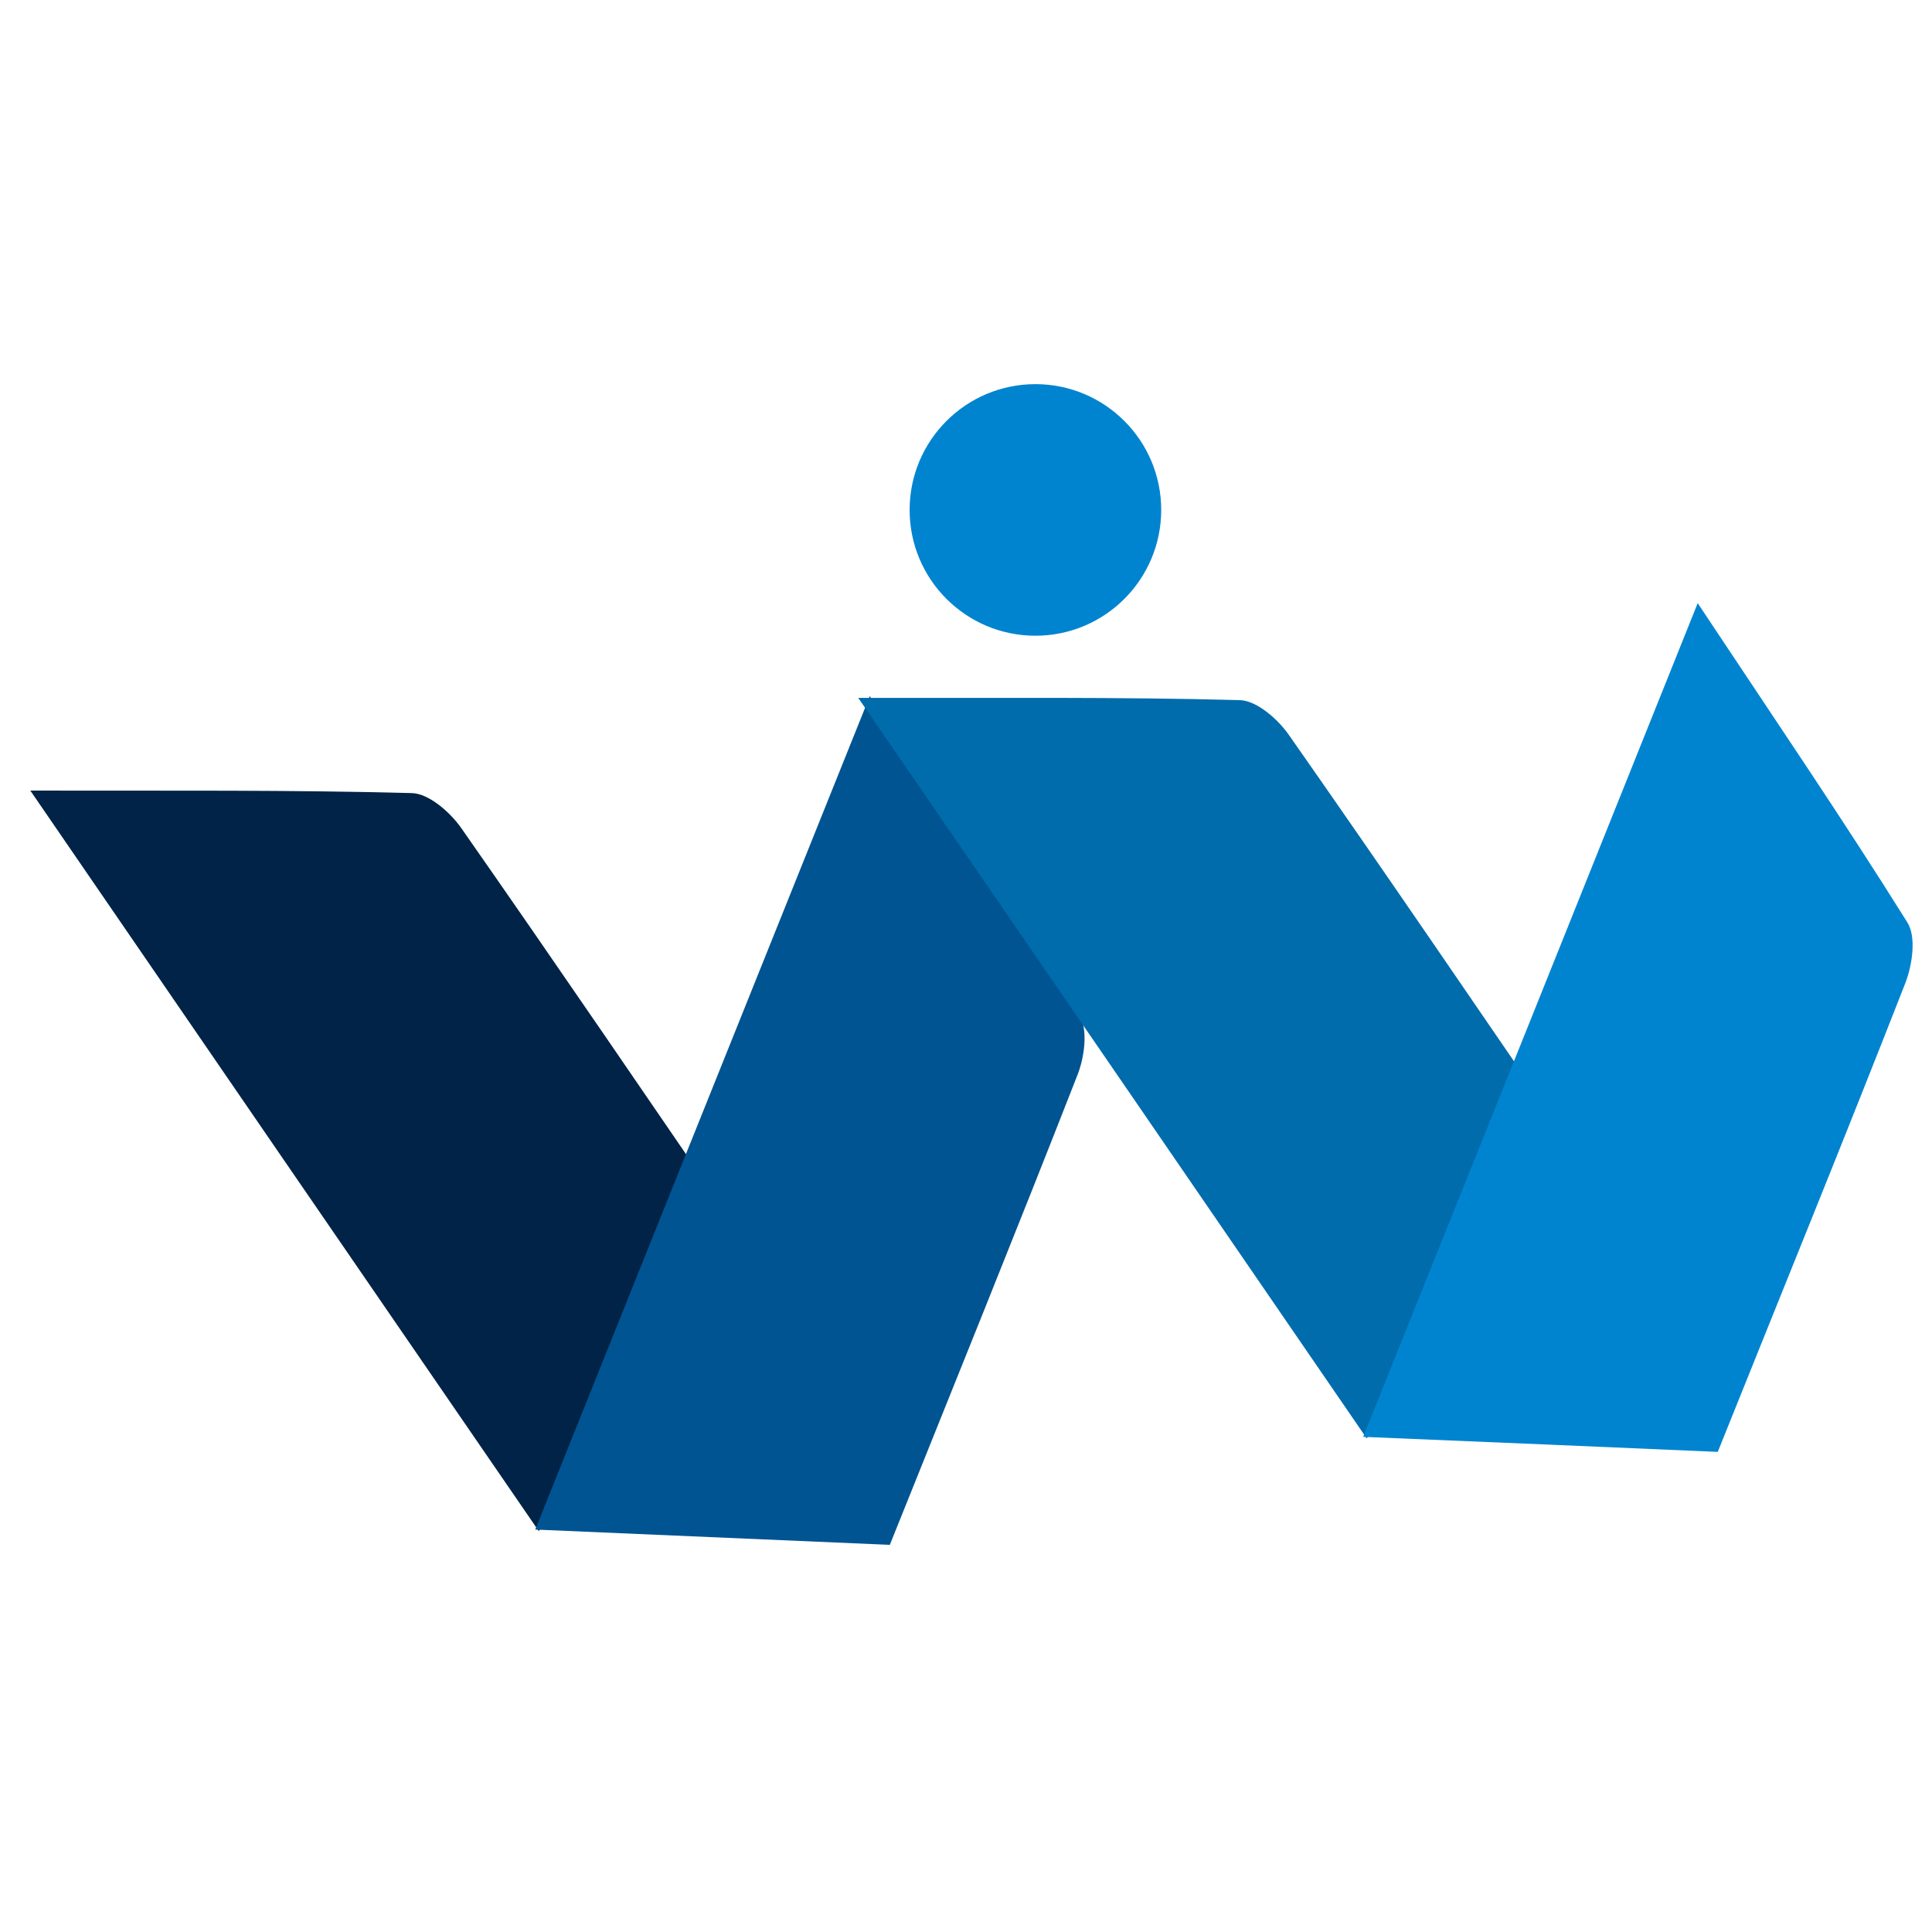 <svg xmlns="http://www.w3.org/2000/svg" viewBox="0 0 771 771" width="771" height="771"><style>.a{fill:#002347}.b{fill:#005491}.c{fill:#006cac}.d{fill:#0084d0}</style><path class="a" d="m215 611c-68.4-99.5-132.9-193.5-202.9-295.5 56.1 0.1 104.2-0.3 152.3 1 6.8 0.2 15.3 7.7 19.7 14 38.1 54.5 75.5 109.5 114.4 166.2-27.3 37.2-53.6 73.3-83.5 114.3z"></path><path class="b" d="m213.6 610.4c45-112 87.4-217.9 133.5-332.6 31 46.7 58 86.5 83.6 127.2 3.6 5.8 2.1 17-0.8 24.2-24.2 61.9-49.2 123.5-74.8 187.3-46.1-2-90.7-3.9-141.5-6.1z"></path><path class="c" d="m545.4 574c-68.3-99.6-132.9-193.6-202.9-295.5 56.1 0.1 104.2-0.4 152.3 0.9 6.8 0.2 15.3 7.7 19.7 14.1 38.1 54.4 75.5 109.4 114.4 166.1-27.2 37.3-53.5 73.4-83.5 114.4z"></path><path class="d" d="m544 573.4c45-112.1 87.5-217.9 133.5-332.7 31 46.7 58.1 86.5 83.6 127.3 3.7 5.7 2.1 16.9-0.7 24.2-24.2 61.9-49.3 123.4-74.9 187.2-46.1-2-90.7-3.9-141.5-6z"></path><ellipse class="d" cx="413.2" cy="203.5" rx="50.2" ry="50.2"></ellipse></svg>